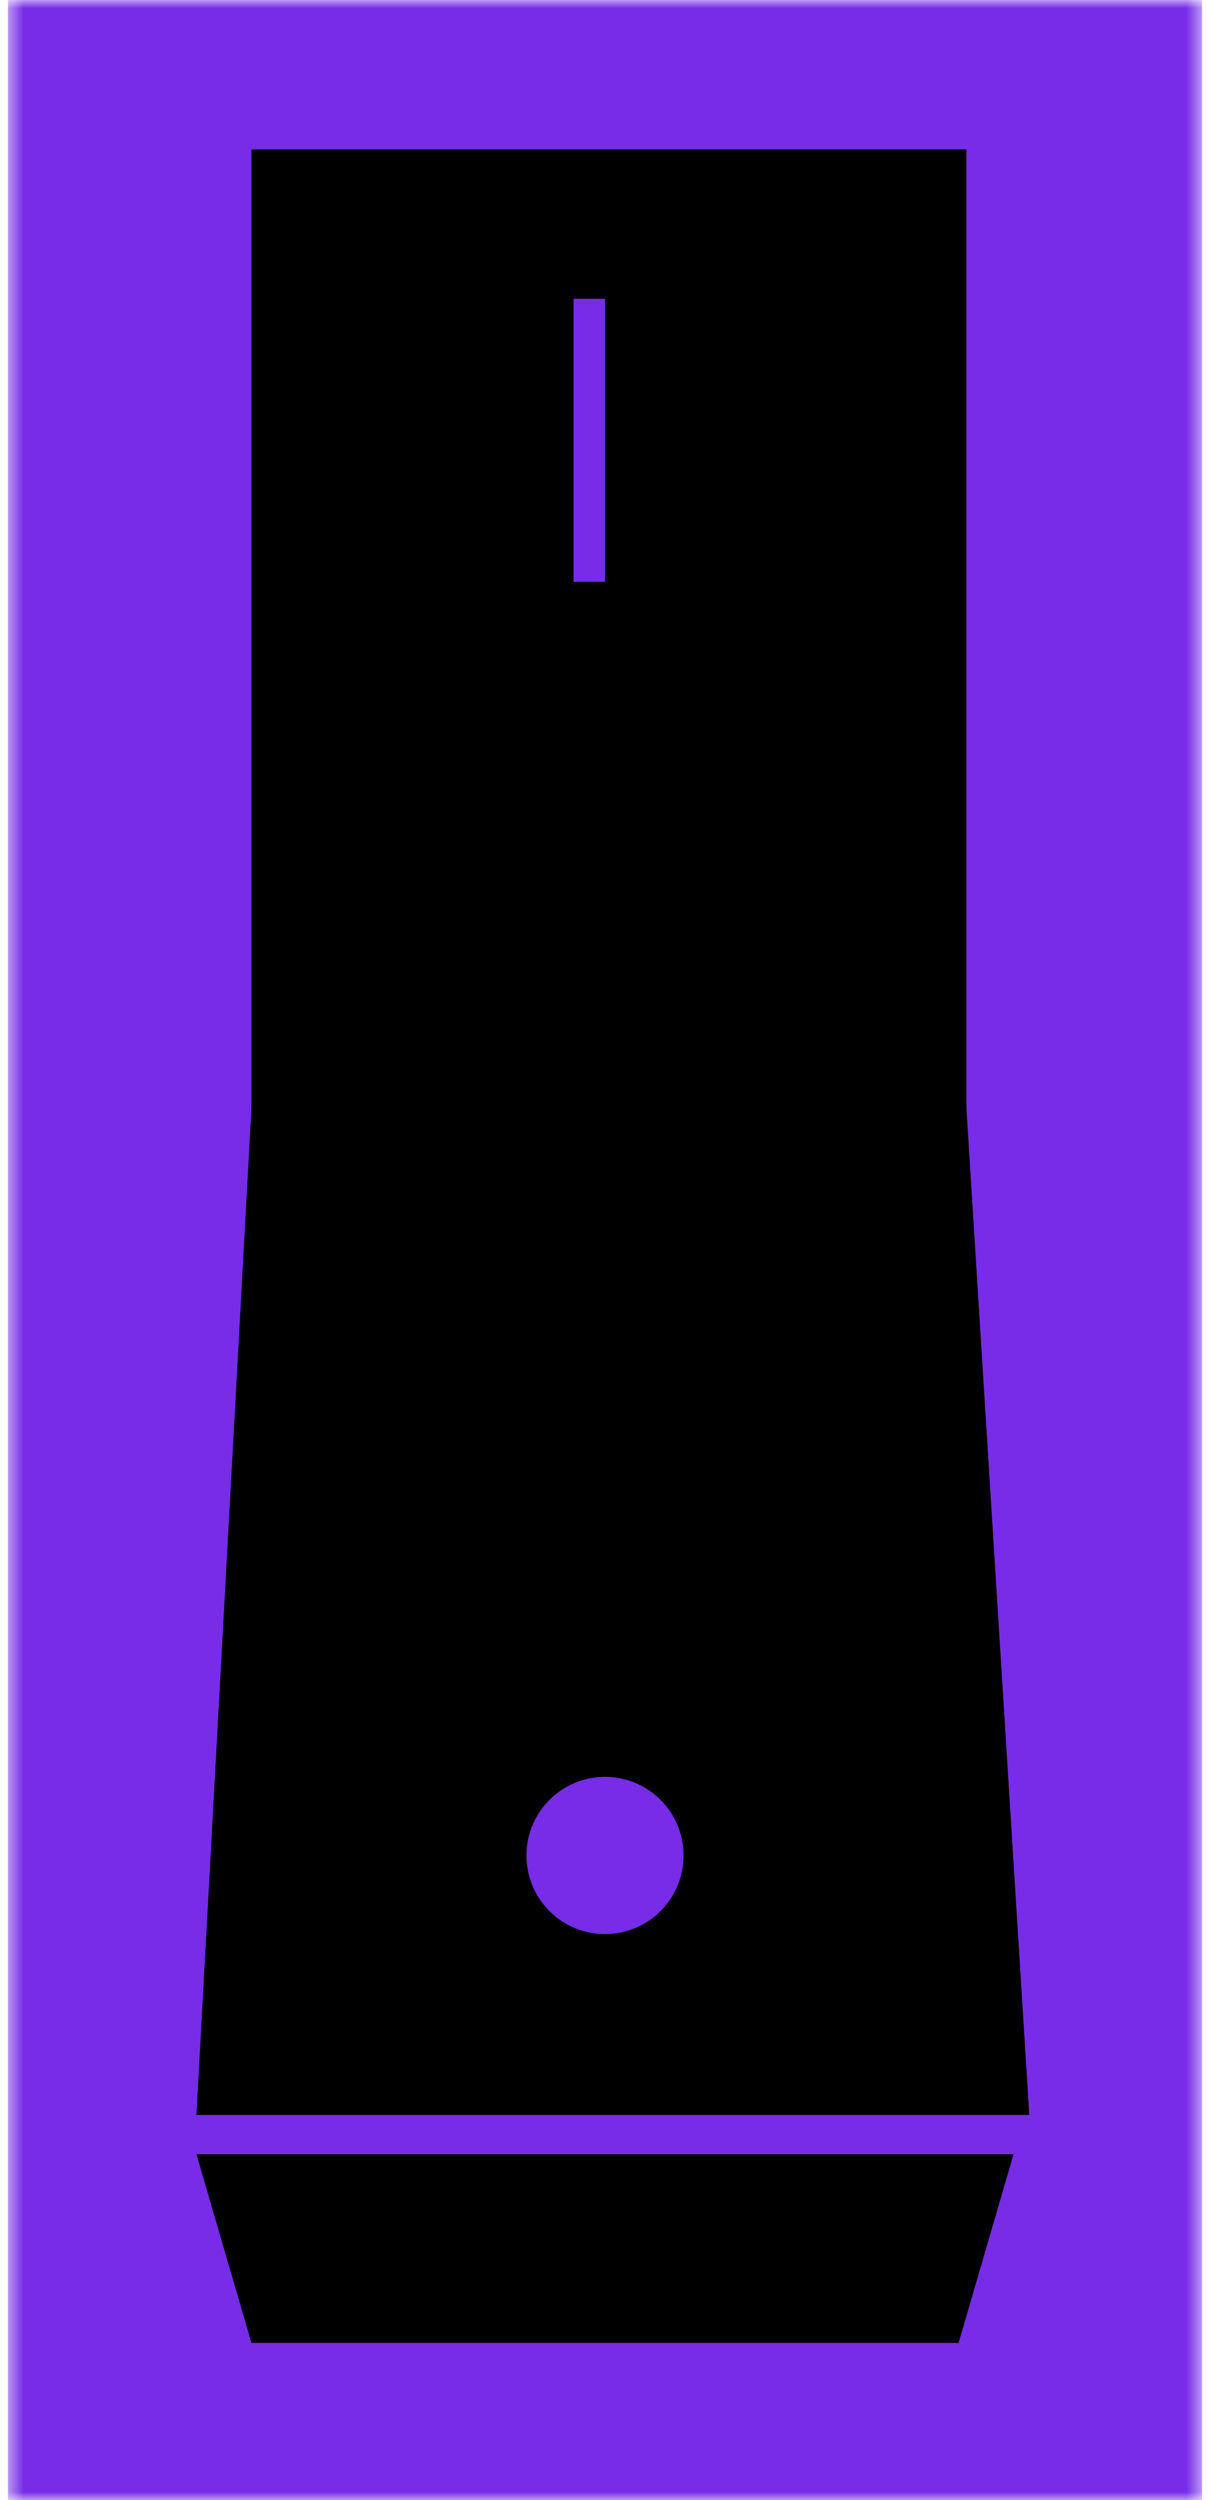 <svg width="77" height="159" viewBox="0 0 77 159" fill="none" xmlns="http://www.w3.org/2000/svg">
<g clip-path="url(#clip0_203_23)">
<mask id="mask0_203_23" style="mask-type:luminance" maskUnits="userSpaceOnUse" x="0" y="0" width="77" height="159">
<path d="M76.5 0H0.5V159H76.5V0Z" fill="white"/>
</mask>
<g mask="url(#mask0_203_23)">
<path d="M76.5 0H0.5V159H76.5V0Z" fill="#772CE8"/>
<path d="M16 70.5L12.5 134.5H65.5L61.5 70.5V9.5H16V70.5Z" fill="black"/>
<path d="M12.5 137L16 149H61L64.5 137H12.5Z" fill="black"/>
<path d="M38.5 123C41.261 123 43.5 120.761 43.5 118C43.5 115.239 41.261 113 38.5 113C35.739 113 33.5 115.239 33.5 118C33.5 120.761 35.739 123 38.5 123Z" fill="#772CE8"/>
<path d="M37.5 37V19" stroke="#772CE8" stroke-width="2"/>
</g>
</g>
<defs>
<clipPath id="clip0_203_23">
<rect width="76" height="159" fill="white" transform="translate(0.5)"/>
</clipPath>
</defs>
</svg>
